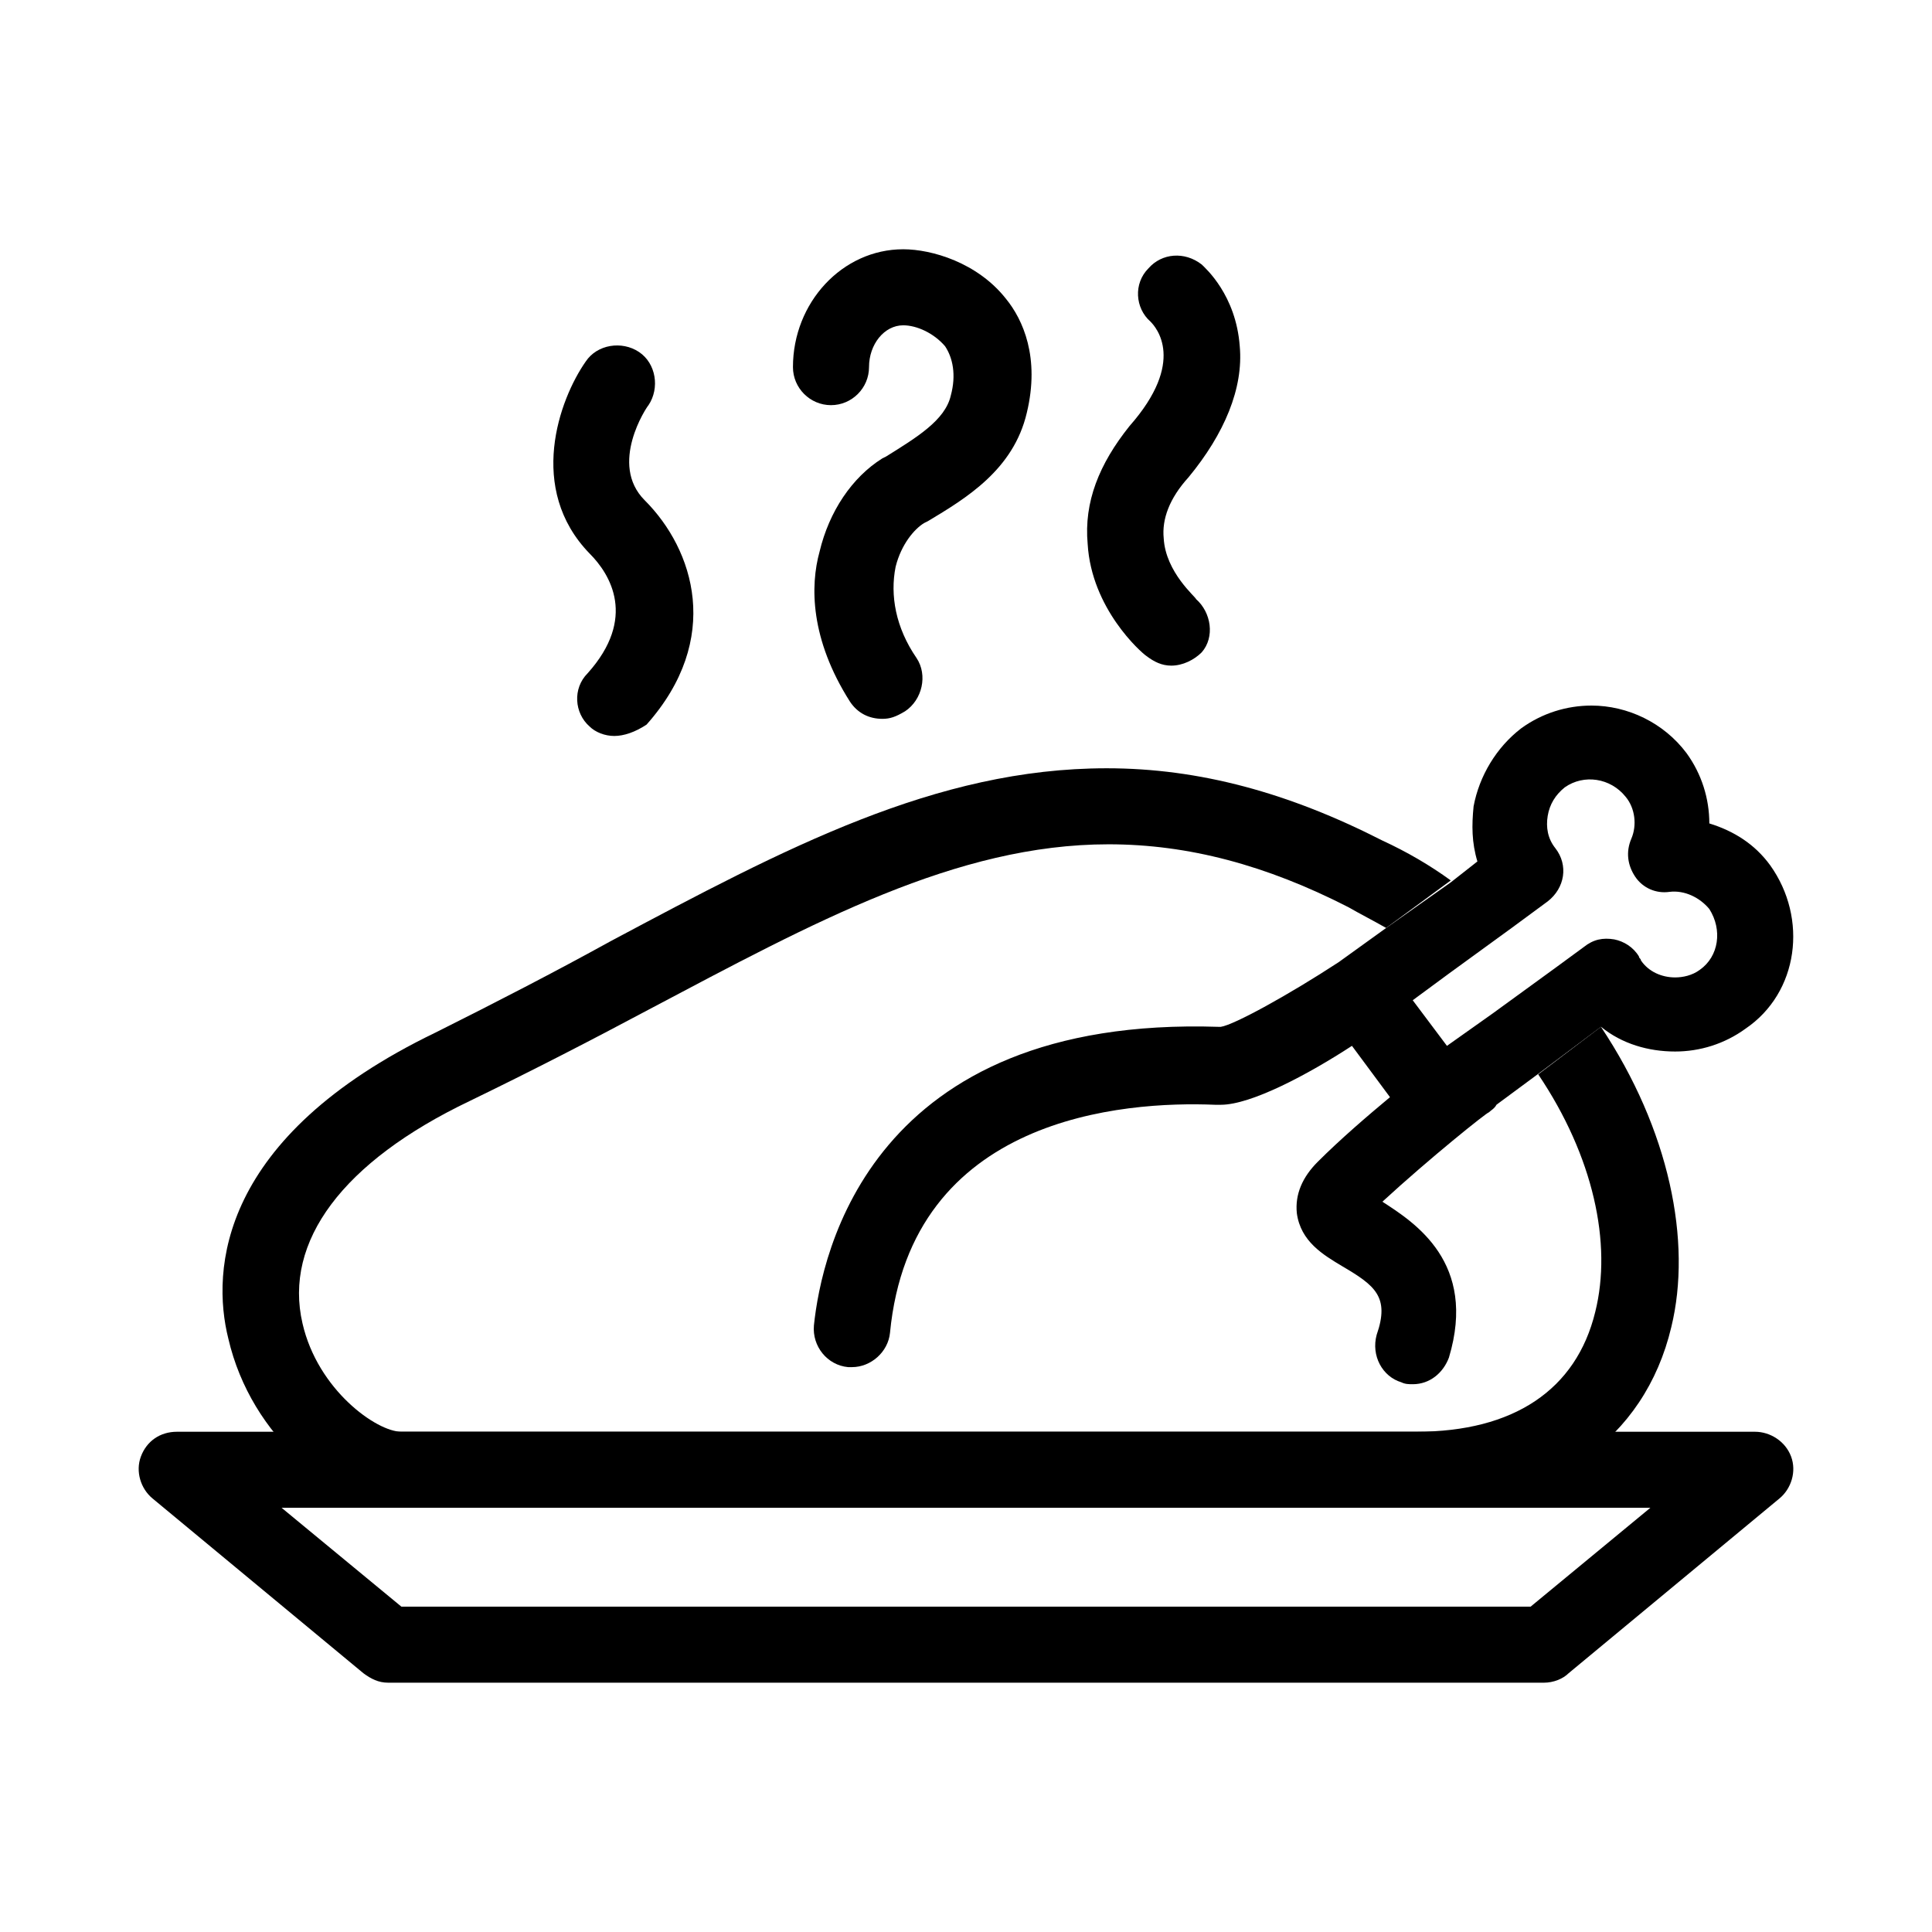 <?xml version="1.0" encoding="UTF-8"?>
<!-- The Best Svg Icon site in the world: iconSvg.co, Visit us! https://iconsvg.co -->
<svg fill="#000000" width="800px" height="800px" version="1.1" viewBox="144 144 512 512" xmlns="http://www.w3.org/2000/svg">
 <g>
  <path d="m551.64 428.71c14.609 21.664 19.648 44.84 15.113 62.977-5.039 20.656-21.664 31.738-47.359 31.738l-269.03 0.004c-6.551 0-22.168-11.082-26.199-28.719-5.039-21.664 10.578-42.824 44.336-58.945 16.625-8.062 32.242-16.121 47.359-24.184 43.832-23.176 81.617-43.832 121.92-43.832 21.16 0 41.816 5.543 63.48 16.625 3.527 2.016 6.551 3.527 10.078 5.543l17.129-12.594c-5.543-4.031-11.586-7.559-18.137-10.578-24.688-12.594-48.367-19.145-73.051-19.145-45.344 0-85.145 21.16-131.5 45.848-14.609 8.062-30.23 16.121-46.352 24.184-57.438 27.703-59.453 62.973-54.918 81.109 6.047 26.199 28.719 44.336 45.848 44.336h269.54c34.762 0 59.953-17.633 67.008-47.359 5.543-22.672-0.504-52.395-18.641-79.602z"/>
  <path d="m613.11 373.3c-4.031-5.543-9.574-9.07-16.121-11.082 0-6.551-2.016-13.098-6.047-18.641-6.047-8.062-15.617-12.594-25.191-12.594-6.551 0-13.098 2.016-18.641 6.047-6.551 5.039-11.082 12.594-12.594 20.656-0.504 5.039-0.504 9.574 1.008 14.609l-7.055 5.543-17.129 12.086-12.594 9.07c-13.098 8.566-27.711 16.625-31.234 17.129h-0.504c-92.199-3.023-105.3 59.953-107.31 79.098-0.504 5.543 3.527 10.578 9.07 11.082h1.008c5.039 0 9.574-4.031 10.078-9.07 5.543-57.434 61.969-61.465 86.152-60.457h1.512c8.062 0 23.176-8.062 34.762-15.617l10.078 13.602c-6.047 5.039-13.098 11.082-19.145 17.129-4.031 4.031-6.047 8.566-5.543 13.602 1.008 7.559 7.055 11.082 12.09 14.105 8.566 5.039 12.594 8.062 9.07 18.137-1.512 5.543 1.512 11.082 6.551 12.594 1.008 0.504 2.016 0.504 3.023 0.504 4.535 0 8.062-3.023 9.574-7.055 7.559-25.191-9.07-35.77-17.633-41.312 12.594-11.586 27.711-23.68 28.215-23.68 0.504-0.504 1.512-1.008 2.016-2.016l11.586-8.566 16.121-12.09c5.543 4.535 12.594 6.551 19.648 6.551 6.551 0 13.098-2.016 18.641-6.047 14.098-9.562 16.617-29.211 6.539-43.316zm-18.641 27.711c-2.016 1.512-4.535 2.016-6.551 2.016-3.527 0-7.055-1.512-9.07-4.535 0-0.504-0.504-0.504-0.504-1.008-1.512-2.519-4.031-4.031-6.551-4.535-3.023-0.504-5.543 0-8.062 2.016l-7.559 5.543-16.625 12.09-12.09 8.566-9.07-12.09 9.574-7.055 16.625-12.09 9.574-7.055c4.535-3.527 5.543-9.574 2.016-14.105-2.016-2.519-2.519-5.543-2.016-8.566 0.504-3.023 2.016-5.543 4.535-7.559 5.039-3.527 12.09-2.519 16.121 2.519 2.519 3.023 3.023 7.559 1.512 11.082-1.512 3.527-1.008 7.055 1.008 10.078 2.016 3.023 5.543 4.535 9.07 4.031 4.031-0.504 8.062 1.512 10.578 4.535 3.531 5.539 2.523 12.594-2.516 16.121z"/>
  <path d="m377.83 334.5c-3.527 0-6.551-1.512-8.566-4.535-10.578-16.625-10.578-30.73-8.062-39.801 2.519-10.578 8.566-19.648 16.625-24.688l1.008-0.504c8.062-5.039 15.617-9.574 17.129-16.121 1.512-5.543 0.504-10.078-1.512-13.098-3.023-3.527-7.559-5.543-11.082-5.543-5.039 0-9.07 5.039-9.07 11.082 0 5.543-4.535 10.078-10.078 10.078-5.543 0-10.078-4.535-10.078-10.078 0-17.129 13.098-31.234 29.223-31.234 7.559 0 19.648 3.527 27.207 13.098 4.535 5.543 9.07 15.617 5.543 30.23-3.527 15.113-16.121 22.672-26.199 28.719l-1.008 0.504c-2.519 1.512-6.047 5.543-7.559 11.586-1.512 7.559 0 16.121 5.543 24.184 3.023 4.535 1.512 11.082-3.023 14.105-2.512 1.512-4.023 2.016-6.039 2.016z"/>
  <path d="m454.41 320.4c-2.519 0-4.535-1.008-6.551-2.519-1.512-1.008-14.609-12.594-15.617-29.727-1.008-11.082 3.023-21.16 11.082-31.234 15.113-17.129 7.055-26.199 5.543-27.711-4.031-3.527-4.535-10.078-0.504-14.105 3.527-4.031 9.574-4.535 14.105-1.008 1.008 1.008 9.07 8.062 10.078 21.664 1.008 11.082-4.031 23.176-13.602 34.762-5.039 5.543-7.055 11.082-6.551 16.121 0.504 9.07 8.566 15.617 8.566 16.121 4.031 3.527 5.039 10.078 1.512 14.105-2.016 2.019-5.039 3.531-8.062 3.531z"/>
  <path d="m306.79 339.04c-2.519 0-5.039-1.008-6.551-2.519-4.031-3.527-4.535-10.078-0.504-14.105 13.098-14.609 6.047-26.199 0.504-31.738-16.625-17.129-8.062-40.809-1.008-50.883 3.023-4.535 9.574-5.543 14.105-2.519 4.535 3.023 5.543 9.574 2.519 14.105-0.504 0.504-10.578 15.617-1.008 25.191 13.098 13.098 20.656 36.777 0.504 59.449-3.019 2.012-6.043 3.019-8.562 3.019z"/>
  <path d="m553.16 589.93h-306.32c-2.519 0-4.535-1.008-6.551-2.519l-55.922-46.348c-3.023-2.519-4.535-7.055-3.023-11.082 1.512-4.031 5.039-6.551 9.574-6.551h418.16c4.031 0 8.062 2.519 9.574 6.551 1.512 4.031 0 8.566-3.023 11.082l-55.922 46.352c-1.512 1.508-4.031 2.516-6.551 2.516zm-302.79-20.152h299.26l31.738-26.199-362.74 0.004z"/>
 </g>
</svg>